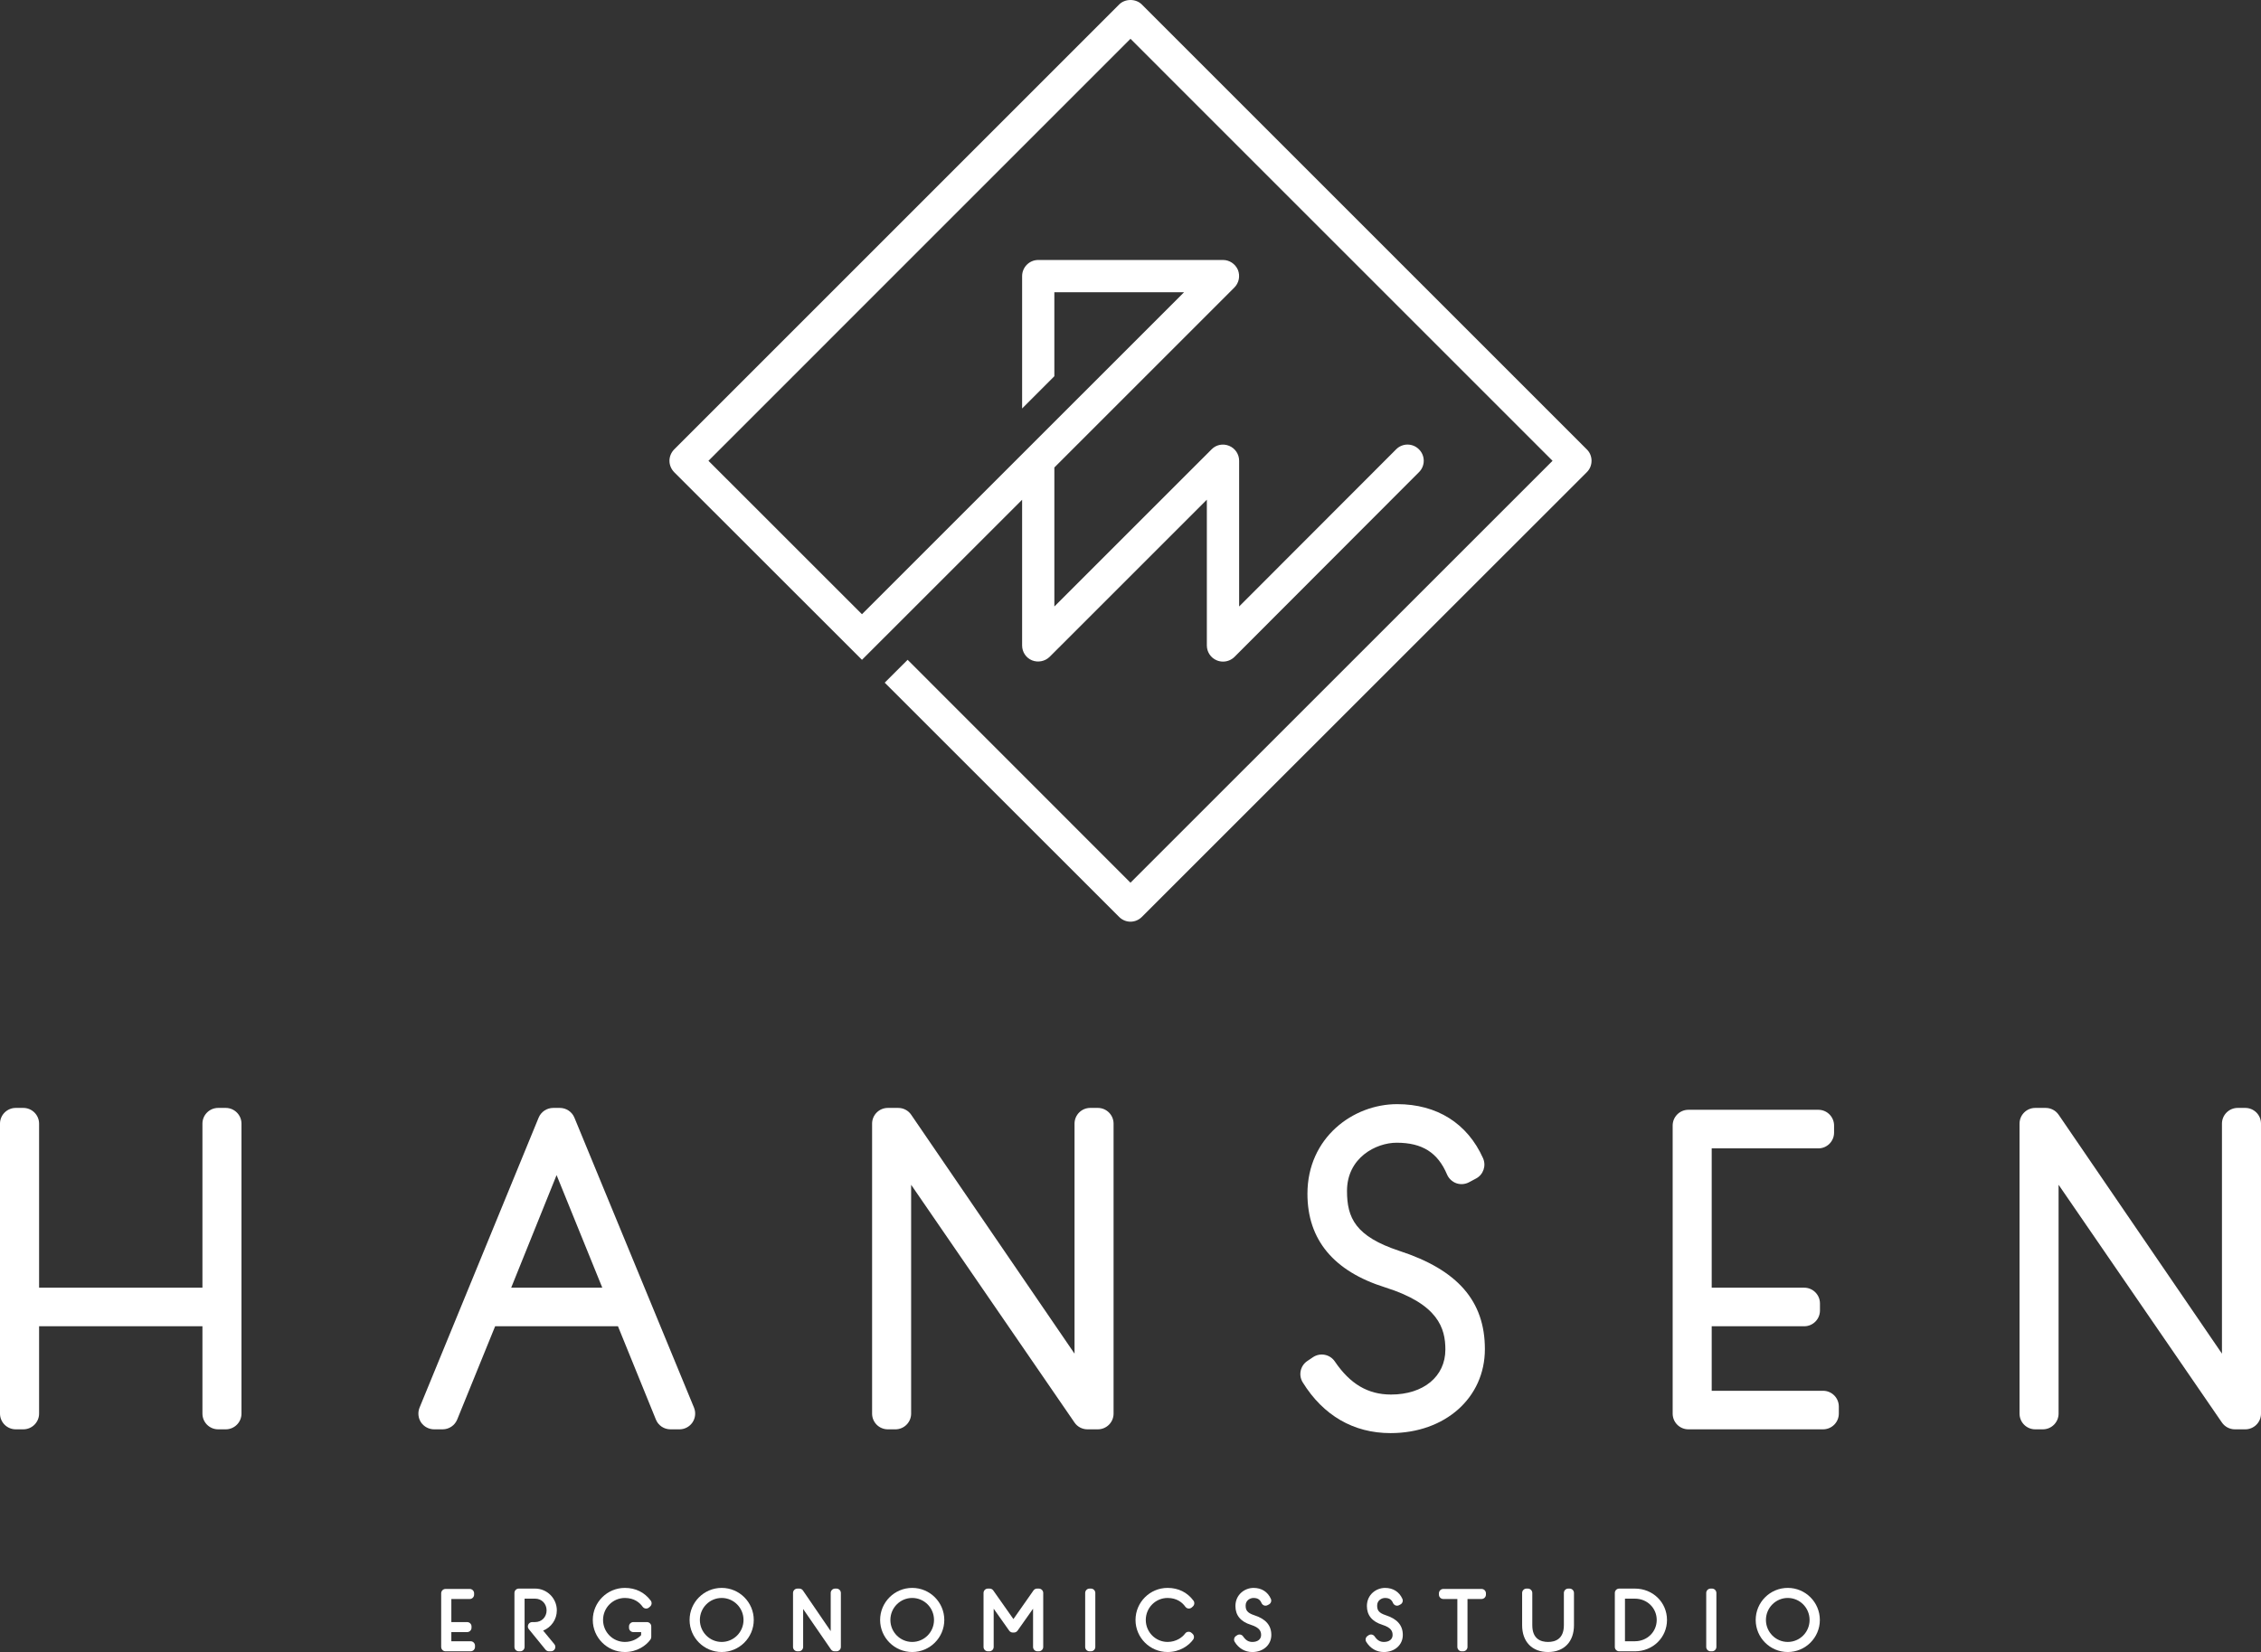 <svg version="1.1" xmlns="http://www.w3.org/2000/svg" xmlns:xlink="http://www.w3.org/1999/xlink" x="0px" y="0px"
	 width="574.706px" height="420px" viewBox="0 0 574.706 420" enable-background="new 0 0 574.706 420" xml:space="preserve">
<rect x="0" y="0" width="574.706" height="420" fill="#333333" stroke="none"/>
<g>
	<g>
		<path fill="#FFFFFF" d="M57.378,281.67h-1.921c-2.211,0-4.002,1.791-4.002,4.002v41.702H9.935v-41.702
			c0-2.211-1.809-4.002-4.013-4.002h-1.91c-2.216,0-4.012,1.791-4.012,4.002v73.713c0,2.211,1.796,4,4.012,4h1.91
			c2.204,0,4.013-1.789,4.013-4v-22.203h41.521v22.203c0,2.211,1.791,4,4.002,4h1.921c2.199,0,4.002-1.789,4.002-4v-73.713
			C61.38,283.461,59.577,281.67,57.378,281.67z"/>
		<path fill="#FFFFFF" d="M146.002,284.143c-0.616-1.497-2.085-2.473-3.706-2.473h-1.672c-1.621,0-3.095,0.976-3.713,2.477
			l-30.265,73.713c-0.504,1.236-0.362,2.646,0.368,3.756c0.76,1.107,2.007,1.77,3.345,1.77h2.142c1.627,0,3.095-0.984,3.712-2.496
			l9.642-23.707h31.222l9.636,23.707c0.606,1.512,2.068,2.496,3.713,2.496h2.271c1.344,0,2.574-0.662,3.333-1.775
			c0.737-1.113,0.873-2.514,0.368-3.756L146.002,284.143z M129.935,327.375l11.539-28.626l11.619,28.626H129.935z"/>
		<path fill="#FFFFFF" d="M279.045,281.67h-1.923c-2.209,0-3.995,1.791-3.995,4.002v58.473l-41.516-60.734
			c-0.742-1.093-1.972-1.74-3.298-1.74h-2.636c-2.216,0-4.007,1.791-4.007,4.002v73.713c0,2.211,1.791,4,4.007,4h1.916
			c2.204,0,4.001-1.789,4.001-4V301.21l41.521,60.435c0.737,1.092,1.979,1.74,3.3,1.74h2.63c2.21,0,4.006-1.789,4.006-4v-73.713
			C283.051,283.461,281.255,281.67,279.045,281.67z"/>
		<path fill="#FFFFFF" d="M355.653,318.005c-11.098-3.667-13.269-8.356-13.269-15.217c0-8.462,7.38-12.268,12.616-12.268
			c6.501,0,10.457,2.491,12.814,8.085c0.448,1.031,1.304,1.836,2.358,2.216c1.043,0.369,2.233,0.281,3.224-0.249l1.792-0.955
			c1.854-0.986,2.63-3.251,1.769-5.172c-3.968-8.858-11.721-13.732-21.833-13.732c-11.204,0-22.795,8.521-22.795,22.789
			c0,11.689,6.659,19.7,19.78,23.805c13.461,4.245,15.28,10.371,15.28,15.801c0,6.838-5.56,11.432-13.823,11.432
			c-5.85,0-10.389-2.67-14.282-8.416c-1.229-1.814-3.707-2.305-5.538-1.084l-1.434,0.965c-1.796,1.195-2.323,3.598-1.184,5.434
			c5.225,8.445,12.945,12.906,22.313,12.906c13.897,0,23.991-8.979,23.991-21.354C377.434,330.775,370.502,322.834,355.653,318.005z
			"/>
		<path fill="#FFFFFF" d="M463.389,353.584h-28.305v-16.402H458.6c2.205,0,4.001-1.79,4.001-4.004v-1.797
			c0-2.21-1.796-4.007-4.001-4.007h-23.516v-35.417h27.104c2.21,0,4.001-1.796,4.001-4.007v-1.797c0-2.21-1.791-4.007-4.001-4.007
			h-33.025c-2.216,0-4.001,1.797-4.001,4.007v73.231c0,2.211,1.785,4,4.001,4h34.227c2.21,0,4.007-1.789,4.007-4v-1.793
			C467.396,355.375,465.599,353.584,463.389,353.584z"/>
		<path fill="#FFFFFF" d="M570.699,281.67h-1.915c-2.205,0-4.002,1.791-4.002,4.002v58.473l-41.51-60.734
			c-0.754-1.093-1.983-1.74-3.304-1.74h-2.636c-2.216,0-4.002,1.791-4.002,4.002v73.713c0,2.211,1.786,4,4.002,4h1.915
			c2.211,0,4.008-1.789,4.008-4V301.21l41.509,60.435c0.754,1.092,1.99,1.74,3.306,1.74h2.629c2.217,0,4.007-1.789,4.007-4v-73.713
			C574.706,283.461,572.916,281.67,570.699,281.67z"/>
	</g>
	<path fill="#FFFFFF" d="M403.335,114.249L290.243,1.152c-1.514-1.536-4.267-1.536-5.786,0L171.371,114.249
		c-0.76,0.768-1.207,1.813-1.207,2.902c0,1.077,0.447,2.131,1.207,2.902l47.727,47.693l40.705-40.691v37.041
		c0,1.656,0.975,3.151,2.522,3.787c1.518,0.601,3.275,0.266,4.454-0.875l39.979-39.972v37.061c0,1.656,0.992,3.151,2.527,3.787
		c0.493,0.209,1.049,0.317,1.582,0.317c1.065,0,2.119-0.411,2.912-1.192l46.911-46.982c1.604-1.595,1.604-4.193-0.028-5.804
		c-1.604-1.598-4.188-1.598-5.78,0l-39.917,39.966v-37.058c0-1.655-1.004-3.154-2.539-3.786c-1.559-0.639-3.293-0.295-4.449,0.877
		l-39.98,39.966v-35.34l45.75-45.749c1.179-1.173,1.519-2.93,0.912-4.478c-0.663-1.53-2.153-2.528-3.791-2.528h-46.969
		c-2.266,0-4.097,1.842-4.097,4.112v33.64l8.194-8.201V74.304h32.964l-81.863,81.852l-39.021-39.004L287.347,9.863l107.282,107.288
		L287.347,224.412l-56.642-56.666l-5.826,5.809l59.578,59.556c0.81,0.81,1.848,1.213,2.89,1.213c1.044,0,2.092-0.403,2.896-1.213
		l113.092-113.058c0.793-0.771,1.207-1.825,1.207-2.902C404.542,116.063,404.128,115.017,403.335,114.249z"/>
	<g>
		<path fill="#FFFFFF" d="M119.626,417.262h-4.902v-2.324h4.001c0.617,0,1.128-0.492,1.128-1.109v-0.336
			c0-0.611-0.511-1.104-1.128-1.104h-4.001v-5.867h4.676c0.612,0,1.109-0.498,1.109-1.107v-0.34c0-0.615-0.497-1.111-1.109-1.111
			h-6.15c-0.612,0-1.11,0.496-1.11,1.111v13.633c0,0.615,0.498,1.111,1.11,1.111h6.377c0.606,0,1.11-0.496,1.11-1.111v-0.334
			C120.736,417.762,120.232,417.262,119.626,417.262z"/>
		<path fill="#FFFFFF" d="M141.536,409.418c0-3.055-2.471-5.545-5.52-5.545h-4.144c-0.618,0-1.11,0.498-1.11,1.113v13.721
			c0,0.615,0.492,1.111,1.11,1.111h0.352c0.618,0,1.117-0.496,1.117-1.111v-12.275h2.675c1.666,0,2.919,1.287,2.919,2.986
			c0,1.691-1.253,2.971-2.919,2.971h-0.743c-0.419,0-0.811,0.242-0.992,0.629c-0.186,0.391-0.136,0.854,0.143,1.178l4.245,5.215
			c0.221,0.26,0.539,0.408,0.873,0.408h0.51c0.426,0,0.822-0.25,1.003-0.641c0.182-0.385,0.124-0.846-0.153-1.18l-2.845-3.447
			C140.097,413.737,141.536,411.749,141.536,409.418z"/>
		<path fill="#FFFFFF" d="M158.833,406.256c2.415,0,3.781,1.213,4.507,2.227c0.188,0.256,0.477,0.432,0.793,0.461
			c0.313,0.029,0.624-0.068,0.856-0.285l0.278-0.246c0.424-0.387,0.481-1.029,0.135-1.488c-1.581-2.113-3.854-3.227-6.569-3.227
			c-4.488,0-8.155,3.652-8.155,8.152c0,4.494,3.667,8.15,8.155,8.15c3.102,0,5.396-1.633,6.49-3.156
			c0.142-0.193,0.216-0.42,0.216-0.652v-2.699c0-0.611-0.492-1.104-1.111-1.104h-3.44c-0.605,0-1.105,0.492-1.105,1.104v0.336
			c0,0.617,0.5,1.109,1.105,1.109h1.973v0.771c-0.828,0.885-2.277,1.729-4.127,1.729c-3.06,0-5.547-2.506-5.547-5.588
			C153.286,408.76,155.773,406.256,158.833,406.256z"/>
		<path fill="#FFFFFF" d="M183.442,403.698c-4.494,0-8.161,3.652-8.161,8.152c0,4.494,3.667,8.15,8.161,8.15
			c4.483,0,8.15-3.656,8.15-8.15C191.593,407.35,187.926,403.698,183.442,403.698z M183.442,417.438
			c-3.061,0-5.548-2.506-5.548-5.588c0-3.09,2.487-5.594,5.548-5.594c3.056,0,5.549,2.504,5.549,5.594
			C188.991,414.932,186.498,417.438,183.442,417.438z"/>
		<path fill="#FFFFFF" d="M212.614,403.874h-0.347c-0.616,0-1.116,0.498-1.116,1.113v9.697l-7.056-10.326
			c-0.199-0.301-0.556-0.484-0.918-0.484h-0.493c-0.606,0-1.111,0.498-1.111,1.113v13.721c0,0.615,0.505,1.111,1.111,1.111h0.356
			c0.612,0,1.105-0.496,1.105-1.111v-9.645l7.067,10.273c0.205,0.301,0.551,0.482,0.913,0.482h0.487
			c0.617,0,1.122-0.496,1.122-1.111v-13.721C213.736,404.372,213.231,403.874,212.614,403.874z"/>
		<path fill="#FFFFFF" d="M231.866,403.698c-4.493,0-8.156,3.652-8.156,8.152c0,4.494,3.663,8.15,8.156,8.15
			c4.49,0,8.157-3.656,8.157-8.15C240.023,407.35,236.356,403.698,231.866,403.698z M231.866,417.438
			c-3.055,0-5.547-2.506-5.547-5.588c0-3.09,2.492-5.594,5.547-5.594c3.062,0,5.543,2.504,5.543,5.594
			C237.409,414.932,234.928,417.438,231.866,417.438z"/>
		<path fill="#FFFFFF" d="M264.048,403.874h-0.442c-0.368,0-0.703,0.174-0.913,0.473l-5.1,7.277l-5.124-7.277
			c-0.21-0.299-0.556-0.473-0.907-0.473h-0.459c-0.612,0-1.105,0.498-1.105,1.113v13.721c0,0.615,0.493,1.111,1.105,1.111h0.368
			c0.612,0,1.105-0.496,1.105-1.111v-9.719l3.951,5.594c0.215,0.293,0.549,0.463,0.911,0.463h0.278c0.369,0,0.702-0.17,0.918-0.463
			l3.95-5.594v9.719c0,0.615,0.5,1.111,1.111,1.111h0.352c0.605,0,1.122-0.496,1.122-1.111v-13.721
			C265.17,404.372,264.653,403.874,264.048,403.874z"/>
		<path fill="#FFFFFF" d="M277.298,403.874h-0.356c-0.612,0-1.11,0.498-1.11,1.113v13.721c0,0.615,0.498,1.111,1.11,1.111h0.356
			c0.607,0,1.111-0.496,1.111-1.111v-13.721C278.409,404.372,277.905,403.874,277.298,403.874z"/>
		<path fill="#FFFFFF" d="M296.778,406.256c2.42,0,3.791,1.213,4.511,2.227c0.187,0.256,0.471,0.426,0.788,0.461
			c0.312,0.029,0.623-0.068,0.861-0.285l0.272-0.246c0.419-0.387,0.481-1.029,0.136-1.488c-1.575-2.113-3.854-3.227-6.568-3.227
			c-4.489,0-8.15,3.652-8.15,8.152c0,4.494,3.661,8.15,8.15,8.15c3.117,0,5.395-1.635,6.494-3.156
			c0.335-0.461,0.268-1.09-0.141-1.475l-0.249-0.221c-0.228-0.213-0.546-0.334-0.869-0.289c-0.316,0.027-0.6,0.191-0.787,0.453
			c-0.708,0.98-2.295,2.125-4.448,2.125c-3.061,0-5.543-2.506-5.543-5.588C291.235,408.76,293.718,406.256,296.778,406.256z"/>
		<path fill="#FFFFFF" d="M318.842,410.657c-1.876-0.617-2.222-1.318-2.222-2.486c0-1.32,1.156-1.914,1.989-1.914
			c1.049,0,1.66,0.385,2.046,1.285c0.119,0.281,0.363,0.506,0.652,0.613c0.295,0.102,0.624,0.078,0.89-0.072l0.335-0.178
			c0.515-0.273,0.742-0.9,0.492-1.439c-0.799-1.785-2.363-2.768-4.392-2.768c-2.269,0-4.608,1.719-4.608,4.607
			c0,2.352,1.314,3.965,3.939,4.781c2.267,0.719,2.589,1.67,2.589,2.594c0,1.066-0.872,1.758-2.215,1.758
			c-0.976,0-1.694-0.43-2.353-1.402c-0.346-0.508-1.031-0.646-1.529-0.303l-0.272,0.176c-0.511,0.334-0.646,1.002-0.341,1.516
			c1.031,1.66,2.619,2.576,4.473,2.576c2.799,0,4.833-1.828,4.833-4.346C323.148,413.233,321.744,411.594,318.842,410.657z"/>
		<path fill="#FFFFFF" d="M352.27,410.657c-1.882-0.617-2.222-1.318-2.222-2.486c0-1.32,1.162-1.914,1.989-1.914
			c1.055,0,1.672,0.385,2.046,1.285c0.124,0.281,0.362,0.506,0.657,0.613c0.283,0.102,0.624,0.078,0.891-0.072l0.334-0.178
			c0.516-0.273,0.736-0.9,0.493-1.439c-0.805-1.785-2.375-2.768-4.397-2.768c-2.273,0-4.619,1.719-4.619,4.607
			c0,2.352,1.331,3.965,3.944,4.781c2.271,0.719,2.59,1.67,2.59,2.594c0,1.066-0.861,1.758-2.205,1.758
			c-0.979,0-1.7-0.43-2.357-1.402c-0.351-0.508-1.025-0.646-1.542-0.303l-0.254,0.176c-0.511,0.334-0.652,1.002-0.335,1.516
			c1.031,1.66,2.607,2.576,4.46,2.576c2.8,0,4.828-1.828,4.828-4.346C356.57,413.233,355.165,411.594,352.27,410.657z"/>
		<path fill="#FFFFFF" d="M376.572,403.963h-9.702c-0.618,0-1.118,0.496-1.118,1.111v0.34c0,0.609,0.5,1.107,1.118,1.107h3.563
			v12.186c0,0.615,0.499,1.111,1.111,1.111h0.357c0.612,0,1.11-0.496,1.11-1.111v-12.186h3.56c0.629,0,1.127-0.498,1.127-1.107
			v-0.34C377.699,404.459,377.201,403.963,376.572,403.963z"/>
		<path fill="#FFFFFF" d="M398.97,403.874h-0.351c-0.612,0-1.11,0.498-1.11,1.113v8.195c0,3.52-2.188,4.256-4.019,4.256
			c-1.831,0-4.007-0.736-4.007-4.256v-8.195c0-0.615-0.505-1.113-1.117-1.113h-0.351c-0.612,0-1.116,0.498-1.116,1.113v8.195
			c0,4.205,2.527,6.818,6.591,6.818c4.075,0,6.586-2.613,6.586-6.818v-8.195C400.076,404.372,399.577,403.874,398.97,403.874z"/>
		<path fill="#FFFFFF" d="M415.56,403.874h-3.984c-0.618,0-1.116,0.498-1.116,1.113v13.721c0,0.615,0.498,1.111,1.116,1.111h3.984
			c4.574,0,8.161-3.504,8.161-7.969C423.721,407.377,420.134,403.874,415.56,403.874z M415.56,417.262h-2.521v-10.83h2.521
			c3.111,0,5.549,2.377,5.549,5.418C421.108,414.885,418.671,417.262,415.56,417.262z"/>
		<path fill="#FFFFFF" d="M435.163,403.874h-0.355c-0.613,0-1.117,0.498-1.117,1.113v13.721c0,0.615,0.504,1.111,1.117,1.111h0.355
			c0.607,0,1.111-0.496,1.111-1.111v-13.721C436.274,404.372,435.771,403.874,435.163,403.874z"/>
		<path fill="#FFFFFF" d="M454.417,403.698c-4.494,0-8.15,3.652-8.15,8.152c0,4.494,3.656,8.15,8.15,8.15
			c4.507,0,8.156-3.656,8.156-8.15C462.573,407.35,458.924,403.698,454.417,403.698z M454.417,417.438
			c-3.055,0-5.549-2.506-5.549-5.588c0-3.09,2.494-5.594,5.549-5.594c3.072,0,5.548,2.504,5.548,5.594
			C459.965,414.932,457.489,417.438,454.417,417.438z"/>
	</g>
</g>
</svg>
